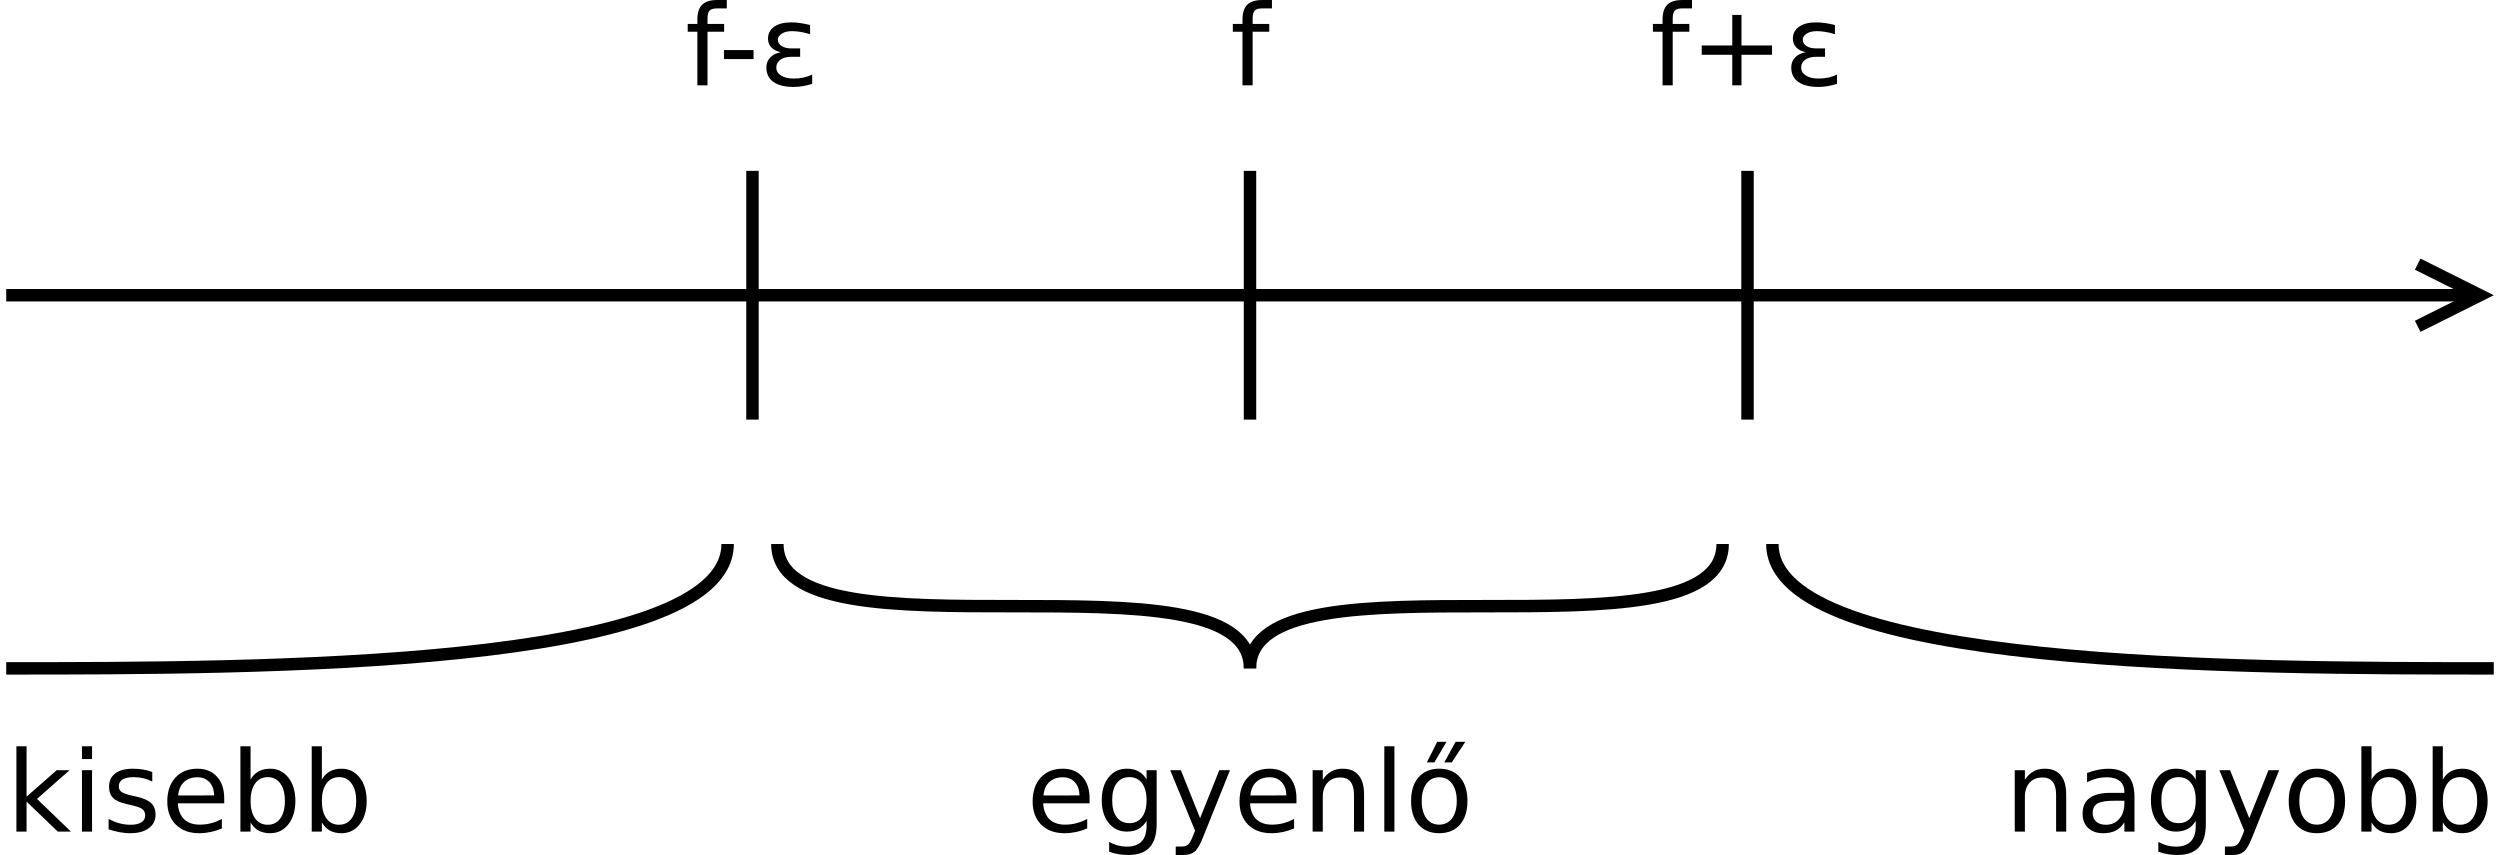 <?xml version="1.0" encoding="UTF-8" standalone="no"?>
<!-- Created with Inkscape (http://www.inkscape.org/) -->

<svg
   xmlns:dc="http://purl.org/dc/elements/1.1/"
   xmlns:cc="http://creativecommons.org/ns#"
   xmlns:rdf="http://www.w3.org/1999/02/22-rdf-syntax-ns#"
   xmlns:svg="http://www.w3.org/2000/svg"
   xmlns="http://www.w3.org/2000/svg"
   xmlns:sodipodi="http://sodipodi.sourceforge.net/DTD/sodipodi-0.dtd"
   xmlns:inkscape="http://www.inkscape.org/namespaces/inkscape"
   version="1.1"
   width="740.411"
   height="253.213"
   viewBox="299 149 402 126.846"
   id="svg2"
   inkscape:version="0.48.4 r9939"
   sodipodi:docname="float_rajz.svg">
  <sodipodi:namedview
     pagecolor="#ffffff"
     bordercolor="#666666"
     borderopacity="1"
     objecttolerance="10"
     gridtolerance="10"
     guidetolerance="10"
     inkscape:pageopacity="0"
     inkscape:pageshadow="2"
     inkscape:window-width="640"
     inkscape:window-height="480"
     id="namedview27"
     showgrid="false"
     inkscape:zoom="0.57653969"
     inkscape:cx="372.04724"
     inkscape:cy="127.77029"
     inkscape:window-x="0"
     inkscape:window-y="25"
     inkscape:window-maximized="0"
     inkscape:current-layer="svg2" />
  <defs
     id="defs50" />
  <g
     id="g4"
     transform="translate(0,-8.844)">
    <path
       style="fill:none;stroke:#000000;stroke-width:2"
       d="m 300,200 395.528,0"
       id="line6" />
    <path
       style="fill:none;stroke:#000000;stroke-width:2"
       d="m 687.764,205 10,-5 -10,-5"
       id="polyline8" />
  </g>
  <path
     style="fill:none;stroke:#000000;stroke-width:2"
     d="m 500,171.156 0,40"
     id="line10" />
  <path
     style="fill:none;stroke:#000000;stroke-width:2"
     d="m 420,171.156 0,40"
     id="line12" />
  <path
     style="fill:none;stroke:#000000;stroke-width:2"
     d="m 580,171.156 0,40"
     id="line14" />
  <g
     style="font-size:18.062px;font-style:normal;font-weight:normal;text-anchor:middle;fill:#000000;font-family:sans-serif"
     id="text16">
    <path
       d="m 503.528,143.683 0,1.349 -1.552,0 c -0.582,2e-5 -0.988,0.118 -1.217,0.353 -0.223,0.235 -0.335,0.659 -0.335,1.27 l 0,0.873 2.672,0 0,1.261 -2.672,0 0,8.617 -1.632,0 0,-8.617 -1.552,0 0,-1.261 1.552,0 0,-0.688 c 0,-1.099 0.256,-1.899 0.767,-2.399 0.512,-0.506 1.323,-0.758 2.434,-0.758 l 1.535,0"
       style=""
       id="path3010" />
  </g>
  <g
     style="font-size:18.062px;font-style:normal;font-weight:normal;text-anchor:middle;fill:#000000;font-family:sans-serif"
     id="text20">
    <path
       d="m 415.873,143.683 0,1.349 -1.552,0 c -0.582,2e-5 -0.988,0.118 -1.217,0.353 -0.223,0.235 -0.335,0.659 -0.335,1.27 l 0,0.873 2.672,0 0,1.261 -2.672,0 0,8.617 -1.632,0 0,-8.617 -1.552,0 0,-1.261 1.552,0 0,-0.688 c 0,-1.099 0.256,-1.899 0.767,-2.399 0.512,-0.506 1.323,-0.758 2.434,-0.758 l 1.535,0"
       style=""
       id="path3013" />
    <path
       d="m 415.414,151.735 4.754,0 0,1.446 -4.754,0 0,-1.446"
       style=""
       id="path3015" />
    <path
       d="m 424.542,152.079 c -0.659,-0.141 -1.164,-0.403 -1.517,-0.785 -0.353,-0.376 -0.529,-0.838 -0.529,-1.385 0,-0.829 0.335,-1.476 1.005,-1.94 0.664,-0.459 1.573,-0.688 2.725,-0.688 0.447,1e-5 0.92,0.035 1.42,0.106 0.5,0.071 1.038,0.176 1.614,0.318 l 0,1.473 c -0.57,-0.171 -1.091,-0.294 -1.561,-0.37 -0.476,-0.076 -0.923,-0.115 -1.341,-0.115 -0.7,1e-5 -1.252,0.135 -1.658,0.406 -0.412,0.27 -0.617,0.594 -0.617,0.97 0,0.412 0.2,0.75 0.6,1.014 0.394,0.259 0.932,0.388 1.614,0.388 l 1.367,0 0,1.341 -1.305,0 c -0.806,1e-5 -1.42,0.15 -1.843,0.45 -0.459,0.329 -0.688,0.753 -0.688,1.27 0,0.529 0.247,0.958 0.741,1.288 0.5,0.329 1.194,0.494 2.081,0.494 0.547,0 1.07,-0.053 1.57,-0.159 0.5,-0.112 0.958,-0.276 1.376,-0.494 l 0,1.508 c -0.529,0.165 -1.041,0.288 -1.535,0.37 -0.5,0.082 -0.985,0.123 -1.455,0.123 -1.399,0 -2.478,-0.268 -3.237,-0.803 -0.758,-0.535 -1.138,-1.311 -1.138,-2.328 0,-0.635 0.203,-1.167 0.609,-1.596 0.406,-0.429 0.973,-0.714 1.702,-0.855"
       style=""
       id="path3017" />
  </g>
  <g
     style="font-size:18.062px;font-style:normal;font-weight:normal;text-anchor:middle;fill:#000000;font-family:sans-serif"
     id="text24">
    <path
       d="m 571.075,143.683 0,1.349 -1.552,0 c -0.582,2e-5 -0.988,0.118 -1.217,0.353 -0.223,0.235 -0.335,0.659 -0.335,1.27 l 0,0.873 2.672,0 0,1.261 -2.672,0 0,8.617 -1.632,0 0,-8.617 -1.552,0 0,-1.261 1.552,0 0,-0.688 c -10e-6,-1.099 0.256,-1.899 0.767,-2.399 0.512,-0.506 1.323,-0.758 2.434,-0.758 l 1.535,0"
       style=""
       id="path3020" />
    <path
       d="m 579.03,146.082 0,4.912 4.912,0 0,1.499 -4.912,0 0,4.912 -1.482,0 0,-4.912 -4.912,0 0,-1.499 4.912,0 0,-4.912 1.482,0"
       style=""
       id="path3022" />
    <path
       d="m 589.34,152.079 c -0.659,-0.141 -1.164,-0.403 -1.517,-0.785 -0.353,-0.376 -0.529,-0.838 -0.529,-1.385 0,-0.829 0.335,-1.476 1.005,-1.94 0.664,-0.459 1.573,-0.688 2.725,-0.688 0.447,1e-5 0.92,0.035 1.42,0.106 0.5,0.071 1.038,0.176 1.614,0.318 l 0,1.473 c -0.57,-0.171 -1.091,-0.294 -1.561,-0.37 -0.476,-0.076 -0.923,-0.115 -1.341,-0.115 -0.7,1e-5 -1.252,0.135 -1.658,0.406 -0.412,0.27 -0.617,0.594 -0.617,0.97 0,0.412 0.2,0.75 0.6,1.014 0.394,0.259 0.932,0.388 1.614,0.388 l 1.367,0 0,1.341 -1.305,0 c -0.806,1e-5 -1.42,0.15 -1.843,0.45 -0.459,0.329 -0.688,0.753 -0.688,1.27 -10e-6,0.529 0.247,0.958 0.741,1.288 0.5,0.329 1.194,0.494 2.081,0.494 0.547,0 1.07,-0.053 1.57,-0.159 0.5,-0.112 0.958,-0.276 1.376,-0.494 l 0,1.508 c -0.529,0.165 -1.041,0.288 -1.535,0.37 -0.5,0.082 -0.985,0.123 -1.455,0.123 -1.399,0 -2.478,-0.268 -3.237,-0.803 -0.758,-0.535 -1.138,-1.311 -1.138,-2.328 0,-0.635 0.203,-1.167 0.609,-1.596 0.406,-0.429 0.973,-0.714 1.702,-0.855"
       style=""
       id="path3024" />
  </g>
  <path
     d="m 300,251.156 c 39.84,0 116,0 116,-20"
     inkscape:connector-curvature="0"
     id="path28"
     style="fill:none;stroke:#000000;stroke-width:2" />
  <path
     d="m 700,251.156 c -40,0 -116,0 -116,-20"
     inkscape:connector-curvature="0"
     id="path30"
     style="fill:none;stroke:#000000;stroke-width:2" />
  <path
     d="m 500,251.156 c 0,-20 -76,0 -76,-20"
     inkscape:connector-curvature="0"
     id="path32"
     style="fill:none;stroke:#000000;stroke-width:2" />
  <path
     d="m 500,251.156 c 0,-20 76,0 76,-20"
     inkscape:connector-curvature="0"
     id="path34"
     style="fill:none;stroke:#000000;stroke-width:2" />
  <g
     style="font-size:18.062px;font-style:normal;font-weight:normal;text-anchor:middle;fill:#000000;font-family:sans-serif"
     id="text36">
    <path
       d="m 474.203,272.061 0,0.794 -7.461,0 c 0.071,1.117 0.406,1.97 1.005,2.558 0.606,0.582 1.446,0.873 2.522,0.873 0.623,0 1.226,-0.076 1.808,-0.229 0.588,-0.153 1.17,-0.382 1.746,-0.688 l 0,1.535 c -0.582,0.247 -1.179,0.435 -1.79,0.564 -0.611,0.129 -1.232,0.194 -1.861,0.194 -1.576,0 -2.825,-0.459 -3.748,-1.376 -0.917,-0.917 -1.376,-2.158 -1.376,-3.722 0,-1.617 0.435,-2.899 1.305,-3.845 0.876,-0.952 2.055,-1.429 3.537,-1.429 1.329,1e-5 2.378,0.429 3.149,1.288 0.776,0.853 1.164,2.014 1.164,3.484 m -1.623,-0.476 c -0.012,-0.888 -0.262,-1.596 -0.75,-2.125 -0.482,-0.529 -1.123,-0.794 -1.923,-0.794 -0.905,1e-5 -1.632,0.256 -2.178,0.767 -0.541,0.512 -0.853,1.232 -0.935,2.161 l 5.786,-0.009"
       style=""
       id="path3027" />
    <path
       d="m 483.367,272.352 c -1e-5,-1.176 -0.244,-2.087 -0.732,-2.734 -0.482,-0.647 -1.161,-0.97 -2.037,-0.97 -0.87,0 -1.549,0.323 -2.037,0.97 -0.482,0.647 -0.723,1.558 -0.723,2.734 0,1.17 0.241,2.078 0.723,2.725 0.488,0.647 1.167,0.97 2.037,0.97 0.876,0 1.555,-0.323 2.037,-0.97 0.488,-0.647 0.732,-1.555 0.732,-2.725 m 1.623,3.828 c -1e-5,1.682 -0.373,2.931 -1.12,3.748 -0.747,0.823 -1.89,1.235 -3.431,1.235 -0.57,0 -1.108,-0.044 -1.614,-0.132 -0.506,-0.082 -0.997,-0.212 -1.473,-0.388 l 0,-1.579 c 0.476,0.259 0.947,0.45 1.411,0.573 0.464,0.123 0.938,0.185 1.42,0.185 1.064,0 1.861,-0.279 2.39,-0.838 0.529,-0.553 0.794,-1.391 0.794,-2.514 l 0,-0.803 c -0.335,0.582 -0.764,1.017 -1.288,1.305 -0.523,0.288 -1.149,0.432 -1.879,0.432 -1.211,0 -2.187,-0.462 -2.928,-1.385 -0.741,-0.923 -1.111,-2.146 -1.111,-3.669 0,-1.529 0.37,-2.755 1.111,-3.678 0.741,-0.923 1.717,-1.385 2.928,-1.385 0.729,1e-5 1.355,0.144 1.879,0.432 0.523,0.288 0.952,0.723 1.288,1.305 l 0,-1.499 1.623,0 0,8.652"
       style=""
       id="path3029" />
    <path
       d="m 492.442,278.323 c -0.459,1.176 -0.905,1.943 -1.341,2.302 -0.435,0.359 -1.017,0.538 -1.746,0.538 l -1.296,0 0,-1.358 0.953,0 c 0.447,0 0.794,-0.106 1.041,-0.318 0.247,-0.212 0.52,-0.711 0.82,-1.499 l 0.291,-0.741 -3.995,-9.719 1.72,0 3.087,7.726 3.087,-7.726 1.72,0 -4.339,10.795"
       style=""
       id="path3031" />
    <path
       d="m 507.47,272.061 0,0.794 -7.461,0 c 0.07,1.117 0.406,1.97 1.005,2.558 0.606,0.582 1.446,0.873 2.522,0.873 0.623,0 1.226,-0.076 1.808,-0.229 0.588,-0.153 1.17,-0.382 1.746,-0.688 l 0,1.535 c -0.582,0.247 -1.179,0.435 -1.79,0.564 -0.611,0.129 -1.232,0.194 -1.861,0.194 -1.576,0 -2.825,-0.459 -3.748,-1.376 -0.917,-0.917 -1.376,-2.158 -1.376,-3.722 0,-1.617 0.435,-2.899 1.305,-3.845 0.876,-0.952 2.055,-1.429 3.537,-1.429 1.329,1e-5 2.378,0.429 3.149,1.288 0.776,0.853 1.164,2.014 1.164,3.484 m -1.623,-0.476 c -0.012,-0.888 -0.262,-1.596 -0.75,-2.125 -0.482,-0.529 -1.123,-0.794 -1.923,-0.794 -0.905,1e-5 -1.632,0.256 -2.178,0.767 -0.541,0.512 -0.853,1.232 -0.935,2.161 l 5.786,-0.009"
       style=""
       id="path3033" />
    <path
       d="m 518.344,271.444 0,5.962 -1.623,0 0,-5.909 c -10e-6,-0.935 -0.182,-1.635 -0.547,-2.099 -0.365,-0.464 -0.911,-0.697 -1.64,-0.697 -0.876,1e-5 -1.567,0.279 -2.073,0.838 -0.506,0.559 -0.758,1.32 -0.758,2.284 l 0,5.583 -1.632,0 0,-9.878 1.632,0 0,1.535 c 0.388,-0.594 0.844,-1.038 1.367,-1.332 0.529,-0.294 1.138,-0.441 1.826,-0.441 1.135,1e-5 1.993,0.353 2.575,1.058 0.582,0.7 0.873,1.732 0.873,3.096"
       style=""
       id="path3035" />
    <path
       d="m 521.599,263.683 1.623,0 0,13.723 -1.623,0 0,-13.723"
       style=""
       id="path3037" />
    <path
       d="m 533.055,262.96 1.57,0 -2.187,3.316 -1.191,0 1.808,-3.316 m -2.946,0 1.499,0 -1.967,3.316 -1.208,0 1.676,-3.316 m 0.326,5.706 c -0.87,1e-5 -1.558,0.341 -2.064,1.023 -0.506,0.676 -0.758,1.605 -0.758,2.787 0,1.182 0.25,2.114 0.75,2.796 0.506,0.676 1.196,1.014 2.073,1.014 0.864,0 1.549,-0.341 2.055,-1.023 0.506,-0.682 0.758,-1.611 0.758,-2.787 -10e-6,-1.17 -0.253,-2.096 -0.758,-2.778 -0.506,-0.688 -1.191,-1.032 -2.055,-1.032 m 0,-1.376 c 1.411,1e-5 2.519,0.459 3.325,1.376 0.805,0.917 1.208,2.187 1.208,3.81 -10e-6,1.617 -0.403,2.887 -1.208,3.81 -0.806,0.917 -1.914,1.376 -3.325,1.376 -1.417,0 -2.528,-0.459 -3.334,-1.376 -0.8,-0.923 -1.199,-2.193 -1.199,-3.81 0,-1.623 0.4,-2.893 1.199,-3.81 0.806,-0.917 1.917,-1.376 3.334,-1.376"
       style=""
       id="path3039" />
  </g>
  <g
     style="font-size:18.062px;font-style:normal;font-weight:normal;text-anchor:start;fill:#000000;font-family:sans-serif"
     id="text40">
    <path
       d="m 301.64,263.683 1.632,0 0,8.105 4.842,-4.26 2.073,0 -5.239,4.621 5.459,5.256 -2.117,0 -5.018,-4.824 0,4.824 -1.632,0 0,-13.723"
       style=""
       id="path3042" />
    <path
       d="m 312.18,267.528 1.623,0 0,9.878 -1.623,0 0,-9.878 m 0,-3.845 1.623,0 0,2.055 -1.623,0 0,-2.055"
       style=""
       id="path3044" />
    <path
       d="m 323.486,267.819 0,1.535 c -0.459,-0.235 -0.935,-0.412 -1.429,-0.529 -0.494,-0.118 -1.005,-0.176 -1.535,-0.176 -0.806,0 -1.411,0.123 -1.817,0.37 -0.4,0.247 -0.6,0.617 -0.6,1.111 0,0.376 0.144,0.673 0.432,0.891 0.288,0.212 0.867,0.415 1.737,0.609 l 0.556,0.123 c 1.152,0.247 1.97,0.597 2.452,1.05 0.488,0.447 0.732,1.073 0.732,1.879 -10e-6,0.917 -0.365,1.643 -1.094,2.178 -0.723,0.535 -1.72,0.803 -2.99,0.803 -0.529,0 -1.082,-0.053 -1.658,-0.159 -0.57,-0.1 -1.173,-0.253 -1.808,-0.459 l 0,-1.676 c 0.6,0.312 1.191,0.547 1.773,0.706 0.582,0.153 1.158,0.229 1.729,0.229 0.764,10e-6 1.352,-0.129 1.764,-0.388 0.412,-0.265 0.617,-0.635 0.617,-1.111 -1e-5,-0.441 -0.15,-0.779 -0.45,-1.014 -0.294,-0.235 -0.944,-0.462 -1.949,-0.679 l -0.564,-0.132 c -1.005,-0.212 -1.732,-0.535 -2.178,-0.97 -0.447,-0.441 -0.67,-1.044 -0.67,-1.808 0,-0.929 0.329,-1.646 0.988,-2.152 0.659,-0.506 1.593,-0.758 2.805,-0.758 0.6,1e-5 1.164,0.044 1.693,0.132 0.529,0.088 1.017,0.221 1.464,0.397"
       style=""
       id="path3046" />
    <path
       d="m 335.057,272.061 0,0.794 -7.461,0 c 0.071,1.117 0.406,1.97 1.005,2.558 0.606,0.582 1.446,0.873 2.522,0.873 0.623,0 1.226,-0.076 1.808,-0.229 0.588,-0.153 1.17,-0.382 1.746,-0.688 l 0,1.535 c -0.582,0.247 -1.179,0.435 -1.79,0.564 -0.611,0.129 -1.232,0.194 -1.861,0.194 -1.576,0 -2.825,-0.459 -3.748,-1.376 -0.917,-0.917 -1.376,-2.158 -1.376,-3.722 0,-1.617 0.435,-2.899 1.305,-3.845 0.876,-0.952 2.055,-1.429 3.537,-1.429 1.329,1e-5 2.378,0.429 3.149,1.288 0.776,0.853 1.164,2.014 1.164,3.484 m -1.623,-0.476 c -0.012,-0.888 -0.262,-1.596 -0.75,-2.125 -0.482,-0.529 -1.123,-0.794 -1.923,-0.794 -0.905,1e-5 -1.632,0.256 -2.178,0.767 -0.541,0.512 -0.853,1.232 -0.935,2.161 l 5.786,-0.009"
       style=""
       id="path3048" />
    <path
       d="m 344.812,272.476 c -1e-5,-1.194 -0.247,-2.128 -0.741,-2.805 -0.488,-0.682 -1.161,-1.023 -2.02,-1.023 -0.858,0 -1.535,0.341 -2.028,1.023 -0.488,0.676 -0.732,1.611 -0.732,2.805 0,1.194 0.244,2.131 0.732,2.813 0.494,0.676 1.17,1.014 2.028,1.014 0.858,10e-6 1.532,-0.338 2.02,-1.014 0.494,-0.682 0.741,-1.62 0.741,-2.813 m -5.521,-3.448 c 0.341,-0.588 0.77,-1.023 1.288,-1.305 0.523,-0.288 1.147,-0.432 1.87,-0.432 1.199,1e-5 2.173,0.476 2.919,1.429 0.753,0.953 1.129,2.205 1.129,3.757 -10e-6,1.552 -0.376,2.805 -1.129,3.757 -0.747,0.953 -1.72,1.429 -2.919,1.429 -0.723,0 -1.346,-0.141 -1.87,-0.423 -0.517,-0.288 -0.947,-0.726 -1.288,-1.314 l 0,1.482 -1.632,0 0,-13.723 1.632,0 0,5.345"
       style=""
       id="path3050" />
    <path
       d="m 356.277,272.476 c -1e-5,-1.194 -0.247,-2.128 -0.741,-2.805 -0.488,-0.682 -1.161,-1.023 -2.02,-1.023 -0.858,0 -1.535,0.341 -2.028,1.023 -0.488,0.676 -0.732,1.611 -0.732,2.805 0,1.194 0.244,2.131 0.732,2.813 0.494,0.676 1.17,1.014 2.028,1.014 0.858,10e-6 1.532,-0.338 2.02,-1.014 0.494,-0.682 0.741,-1.62 0.741,-2.813 m -5.521,-3.448 c 0.341,-0.588 0.77,-1.023 1.288,-1.305 0.523,-0.288 1.147,-0.432 1.87,-0.432 1.199,1e-5 2.173,0.476 2.919,1.429 0.753,0.953 1.129,2.205 1.129,3.757 -10e-6,1.552 -0.376,2.805 -1.129,3.757 -0.747,0.953 -1.72,1.429 -2.919,1.429 -0.723,0 -1.346,-0.141 -1.87,-0.423 -0.517,-0.288 -0.947,-0.726 -1.288,-1.314 l 0,1.482 -1.632,0 0,-13.723 1.632,0 0,5.345"
       style=""
       id="path3052" />
  </g>
  <g
     style="font-size:18.062px;font-style:normal;font-weight:normal;text-anchor:end;fill:#000000;font-family:sans-serif"
     id="text44">
    <path
       d="m 631.244,271.444 0,5.962 -1.623,0 0,-5.909 c -10e-6,-0.935 -0.182,-1.635 -0.547,-2.099 -0.365,-0.464 -0.911,-0.697 -1.64,-0.697 -0.876,1e-5 -1.567,0.279 -2.073,0.838 -0.506,0.559 -0.758,1.32 -0.758,2.284 l 0,5.583 -1.632,0 0,-9.878 1.632,0 0,1.535 c 0.388,-0.594 0.844,-1.038 1.367,-1.332 0.529,-0.294 1.138,-0.441 1.826,-0.441 1.135,1e-5 1.993,0.353 2.575,1.058 0.582,0.7 0.873,1.732 0.873,3.096"
       style=""
       id="path3055" />
    <path
       d="m 638.987,272.441 c -1.311,10e-6 -2.22,0.15 -2.725,0.45 -0.506,0.3 -0.758,0.811 -0.758,1.535 0,0.576 0.188,1.035 0.564,1.376 0.382,0.335 0.9,0.503 1.552,0.503 0.9,10e-6 1.62,-0.317 2.161,-0.952 0.547,-0.641 0.82,-1.49 0.82,-2.549 l 0,-0.362 -1.614,0 m 3.237,-0.67 0,5.636 -1.623,0 0,-1.499 c -0.37,0.6 -0.832,1.044 -1.385,1.332 -0.553,0.282 -1.229,0.423 -2.028,0.423 -1.011,0 -1.817,-0.282 -2.417,-0.847 -0.594,-0.57 -0.891,-1.332 -0.891,-2.284 0,-1.111 0.37,-1.949 1.111,-2.514 0.747,-0.564 1.858,-0.847 3.334,-0.847 l 2.275,0 0,-0.159 c 0,-0.747 -0.247,-1.323 -0.741,-1.729 -0.488,-0.412 -1.176,-0.617 -2.064,-0.617 -0.564,1e-5 -1.114,0.068 -1.649,0.203 -0.535,0.135 -1.05,0.338 -1.543,0.609 l 0,-1.499 c 0.594,-0.229 1.17,-0.4 1.729,-0.512 0.559,-0.118 1.102,-0.176 1.632,-0.176 1.429,1e-5 2.496,0.37 3.201,1.111 0.706,0.741 1.058,1.864 1.058,3.369"
       style=""
       id="path3057" />
    <path
       d="m 652.075,272.352 c -10e-6,-1.176 -0.244,-2.087 -0.732,-2.734 -0.482,-0.647 -1.161,-0.97 -2.037,-0.97 -0.87,0 -1.549,0.323 -2.037,0.97 -0.482,0.647 -0.723,1.558 -0.723,2.734 0,1.17 0.241,2.078 0.723,2.725 0.488,0.647 1.167,0.97 2.037,0.97 0.876,0 1.555,-0.323 2.037,-0.97 0.488,-0.647 0.732,-1.555 0.732,-2.725 m 1.623,3.828 c -1e-5,1.682 -0.373,2.931 -1.12,3.748 -0.747,0.823 -1.89,1.235 -3.431,1.235 -0.57,0 -1.108,-0.044 -1.614,-0.132 -0.506,-0.082 -0.997,-0.212 -1.473,-0.388 l 0,-1.579 c 0.476,0.259 0.947,0.45 1.411,0.573 0.464,0.123 0.938,0.185 1.42,0.185 1.064,0 1.861,-0.279 2.39,-0.838 0.529,-0.553 0.794,-1.391 0.794,-2.514 l 0,-0.803 c -0.335,0.582 -0.764,1.017 -1.288,1.305 -0.523,0.288 -1.149,0.432 -1.879,0.432 -1.211,0 -2.187,-0.462 -2.928,-1.385 -0.741,-0.923 -1.111,-2.146 -1.111,-3.669 0,-1.529 0.37,-2.755 1.111,-3.678 0.741,-0.923 1.717,-1.385 2.928,-1.385 0.729,1e-5 1.355,0.144 1.879,0.432 0.523,0.288 0.952,0.723 1.288,1.305 l 0,-1.499 1.623,0 0,8.652"
       style=""
       id="path3059" />
    <path
       d="m 661.15,278.323 c -0.459,1.176 -0.905,1.943 -1.341,2.302 -0.435,0.359 -1.017,0.538 -1.746,0.538 l -1.296,0 0,-1.358 0.953,0 c 0.447,0 0.794,-0.106 1.041,-0.318 0.247,-0.212 0.52,-0.711 0.82,-1.499 l 0.291,-0.741 -3.995,-9.719 1.72,0 3.087,7.726 3.087,-7.726 1.72,0 -4.339,10.795"
       style=""
       id="path3061" />
    <path
       d="m 671.557,268.666 c -0.87,1e-5 -1.558,0.341 -2.064,1.023 -0.506,0.676 -0.758,1.605 -0.758,2.787 0,1.182 0.25,2.114 0.75,2.796 0.506,0.676 1.196,1.014 2.073,1.014 0.864,0 1.549,-0.341 2.055,-1.023 0.506,-0.682 0.758,-1.611 0.758,-2.787 -10e-6,-1.17 -0.253,-2.096 -0.758,-2.778 -0.506,-0.688 -1.191,-1.032 -2.055,-1.032 m 0,-1.376 c 1.411,1e-5 2.519,0.459 3.325,1.376 0.805,0.917 1.208,2.187 1.208,3.81 -10e-6,1.617 -0.403,2.887 -1.208,3.81 -0.806,0.917 -1.914,1.376 -3.325,1.376 -1.417,0 -2.528,-0.459 -3.334,-1.376 -0.8,-0.923 -1.199,-2.193 -1.199,-3.81 0,-1.623 0.4,-2.893 1.199,-3.81 0.806,-0.917 1.917,-1.376 3.334,-1.376"
       style=""
       id="path3063" />
    <path
       d="m 685.862,272.476 c -10e-6,-1.194 -0.247,-2.128 -0.741,-2.805 -0.488,-0.682 -1.161,-1.023 -2.02,-1.023 -0.858,0 -1.535,0.341 -2.028,1.023 -0.488,0.676 -0.732,1.611 -0.732,2.805 0,1.194 0.244,2.131 0.732,2.813 0.494,0.676 1.17,1.014 2.028,1.014 0.858,10e-6 1.532,-0.338 2.02,-1.014 0.494,-0.682 0.741,-1.62 0.741,-2.813 m -5.521,-3.448 c 0.341,-0.588 0.77,-1.023 1.288,-1.305 0.523,-0.288 1.147,-0.432 1.87,-0.432 1.199,1e-5 2.173,0.476 2.919,1.429 0.753,0.953 1.129,2.205 1.129,3.757 -10e-6,1.552 -0.376,2.805 -1.129,3.757 -0.747,0.953 -1.72,1.429 -2.919,1.429 -0.723,0 -1.346,-0.141 -1.87,-0.423 -0.517,-0.288 -0.947,-0.726 -1.288,-1.314 l 0,1.482 -1.632,0 0,-13.723 1.632,0 0,5.345"
       style=""
       id="path3065" />
    <path
       d="m 697.328,272.476 c -10e-6,-1.194 -0.247,-2.128 -0.741,-2.805 -0.488,-0.682 -1.161,-1.023 -2.02,-1.023 -0.858,0 -1.535,0.341 -2.028,1.023 -0.488,0.676 -0.732,1.611 -0.732,2.805 -10e-6,1.194 0.244,2.131 0.732,2.813 0.494,0.676 1.17,1.014 2.028,1.014 0.858,10e-6 1.532,-0.338 2.02,-1.014 0.494,-0.682 0.741,-1.62 0.741,-2.813 m -5.521,-3.448 c 0.341,-0.588 0.77,-1.023 1.288,-1.305 0.523,-0.288 1.147,-0.432 1.87,-0.432 1.199,1e-5 2.173,0.476 2.919,1.429 0.753,0.953 1.129,2.205 1.129,3.757 -10e-6,1.552 -0.376,2.805 -1.129,3.757 -0.747,0.953 -1.72,1.429 -2.919,1.429 -0.723,0 -1.346,-0.141 -1.87,-0.423 -0.517,-0.288 -0.947,-0.726 -1.288,-1.314 l 0,1.482 -1.632,0 0,-13.723 1.632,0 0,5.345"
       style=""
       id="path3067" />
  </g>
</svg>
